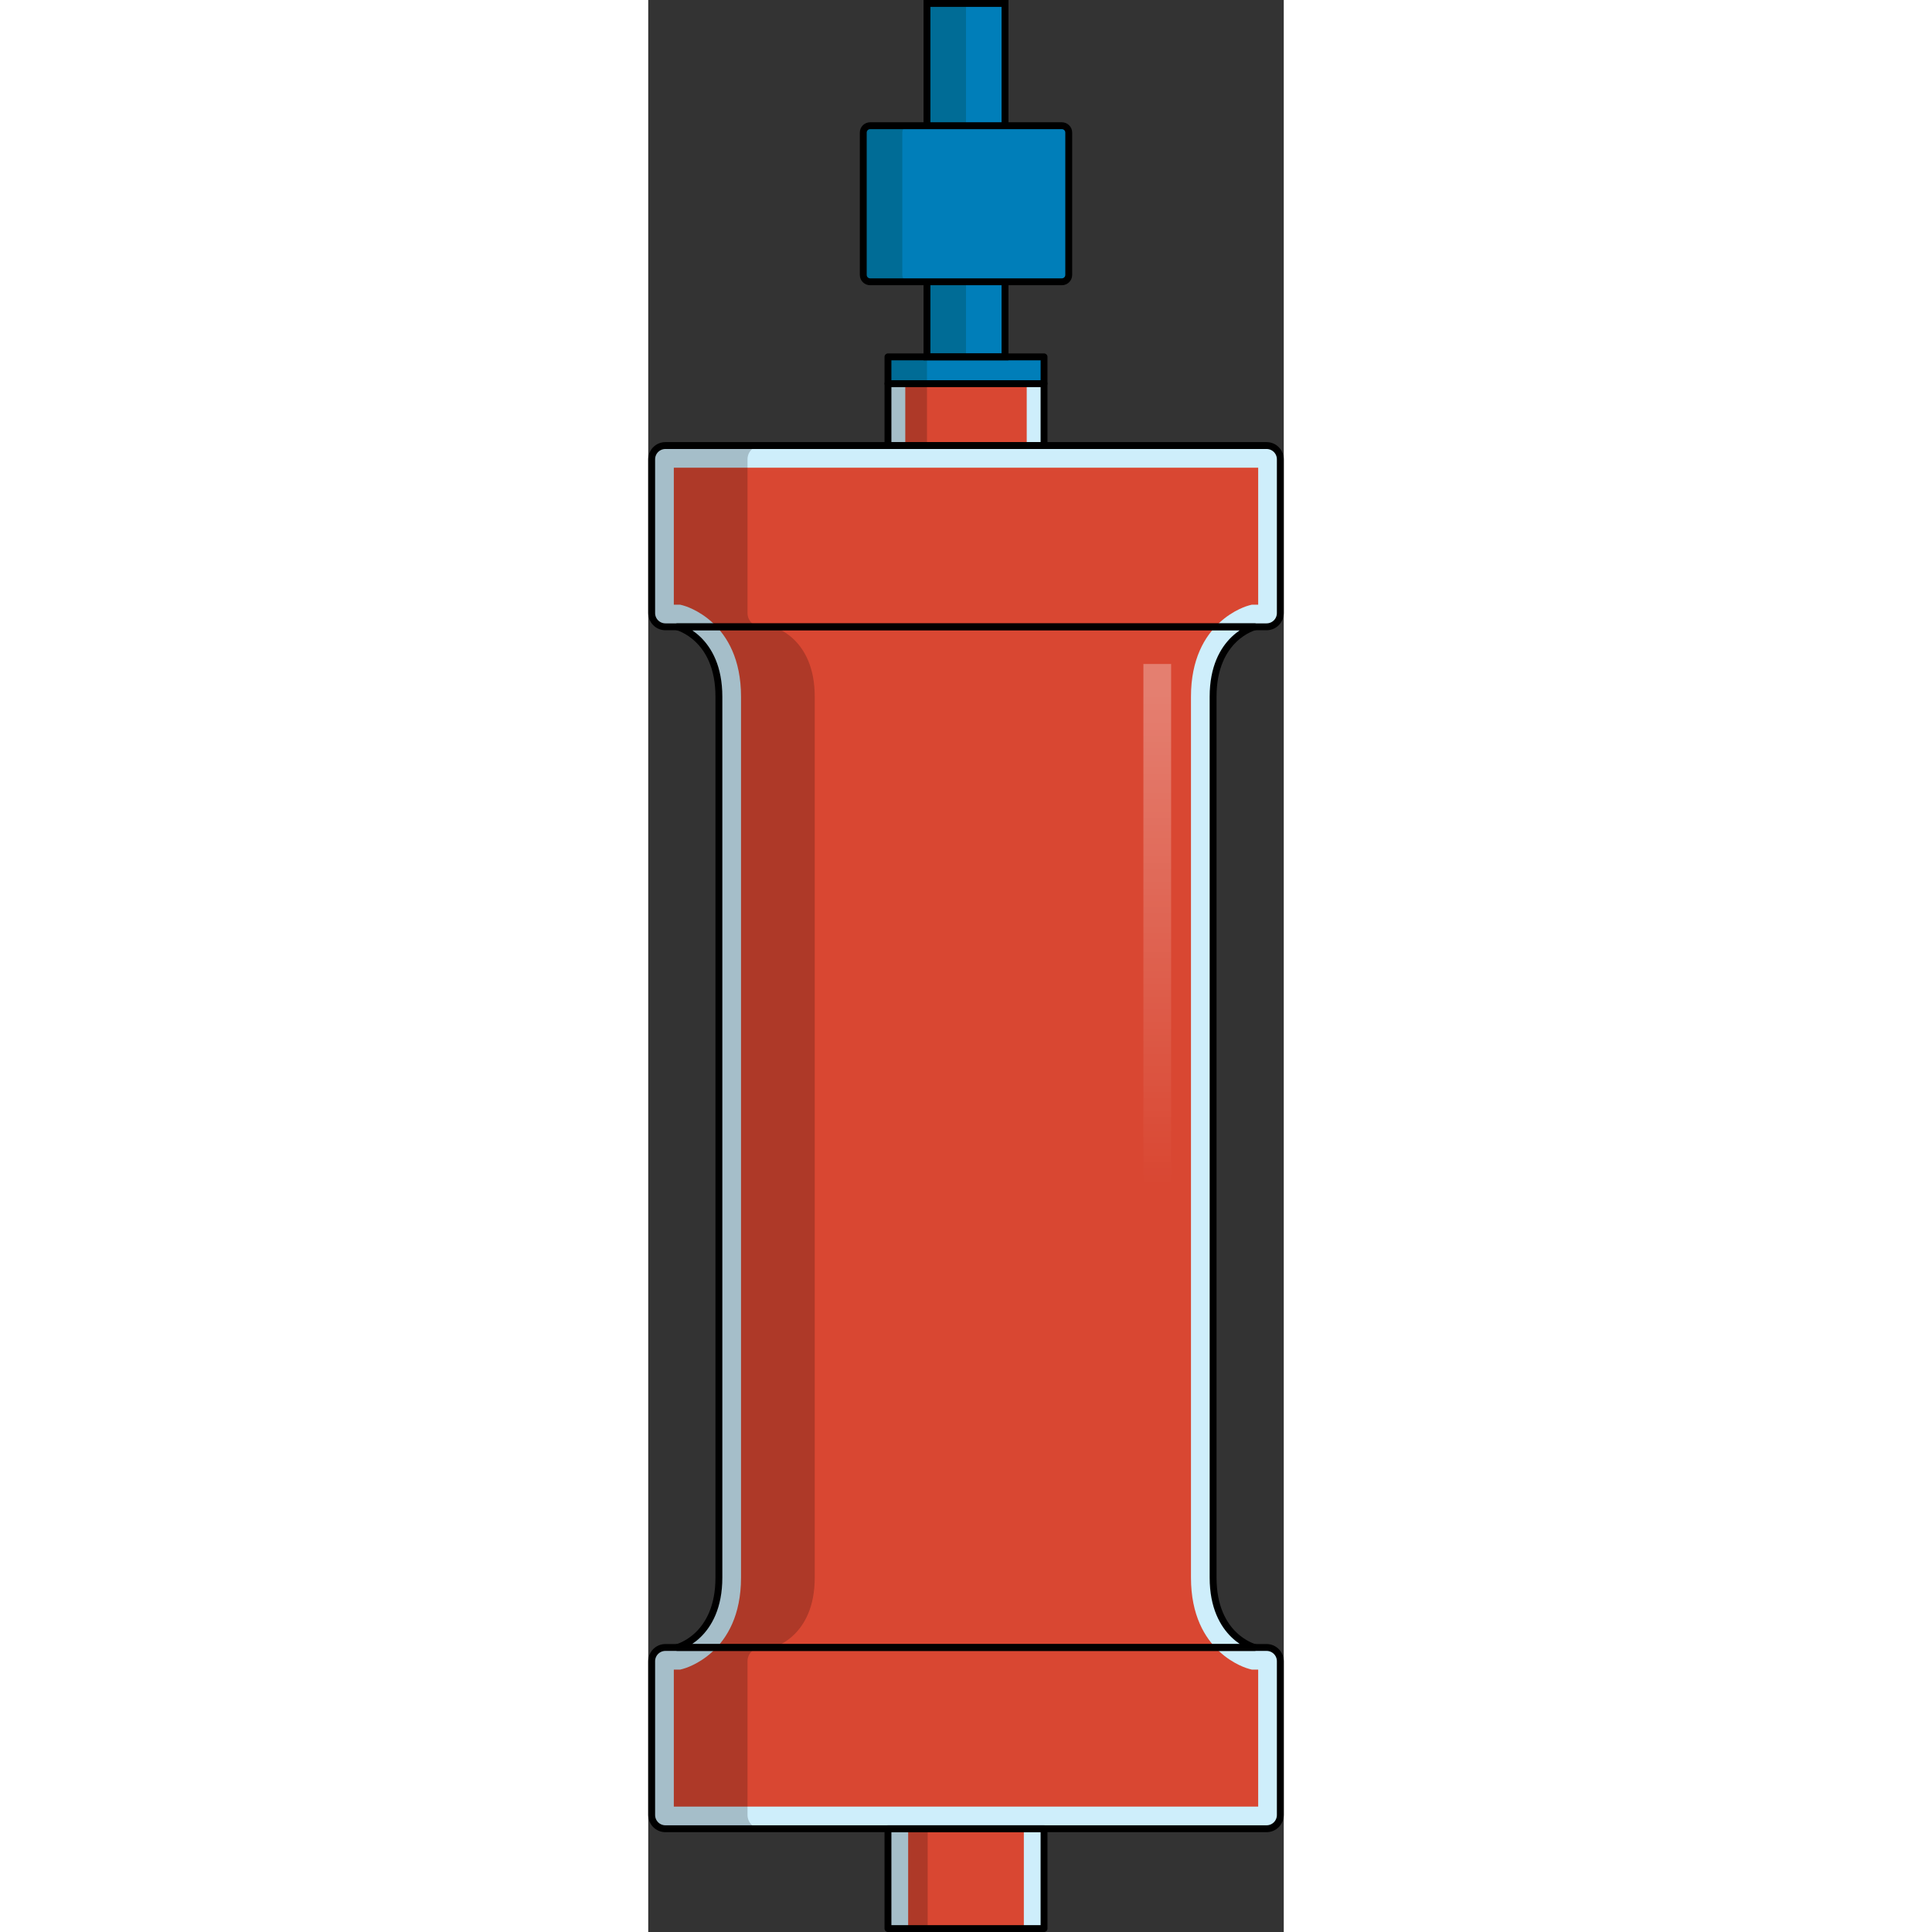 <?xml version="1.0" encoding="utf-8"?>
<!-- Created by: Science Figures, www.sciencefigures.org, Generator: Science Figures Editor -->
<svg version="1.1" id="Camada_1" xmlns="http://www.w3.org/2000/svg" xmlns:xlink="http://www.w3.org/1999/xlink" 
	 width="800px" height="800px" viewBox="0 0 92.415 280.943" enable-background="new 0 0 92.415 280.943"
	 xml:space="preserve">
<rect x="0" y="0" width="92.415" height="280.943" fill="#333333" stroke="none"/>
<g>
	<path fill="#CEEEFB" d="M89.915,91.148H2.5c-1.105,0-2-0.895-2-2V66.79c0-1.105,0.895-2,2-2h87.415c1.105,0,2,0.895,2,2v22.359
		C91.915,90.253,91.02,91.148,89.915,91.148z"/>
	<path fill="#CEEEFB" d="M89.915,265.927H2.5c-1.105,0-2-0.895-2-2v-22.359c0-1.105,0.895-2,2-2h87.415c1.105,0,2,0.895,2,2v22.359
		C91.915,265.032,91.02,265.927,89.915,265.927z"/>
	<rect x="34.859" y="55.789" fill="#CEEEFB" width="22.697" height="9.001"/>
	<rect x="34.859" y="265.927" fill="#CEEEFB" width="22.697" height="14.516"/>
	<rect x="34.859" y="51.894" fill="#007EB9" width="22.697" height="3.894"/>
	<rect x="34.859" y="51.894" fill="#006C96" width="5.674" height="3.894"/>
	<rect x="40.533" y="0.5" fill="#007EB9" width="11.348" height="51.394"/>
	<rect x="40.533" y="0.5" fill="#006C96" width="5.674" height="51.394"/>
	<rect x="40.533" y="0.5" fill="none" stroke="#000000" stroke-miterlimit="10" width="11.348" height="51.394"/>
	<path fill="#CEEEFB" d="M88.186,239.568c0,0-6.046-1.542-6.046-10.161V101.31c0-8.619,6.046-10.162,6.046-10.162H4.229
		c0,0,6.046,1.542,6.046,10.162l0,128.097c0,8.619-6.046,10.161-6.046,10.161H88.186z"/>
	<path id="changecolor_00000164496027447031051410000004122425207275898291_" fill="#D94732" d="M55.038,55.789H37.377v9.001h17.661
		V55.789z M37.797,280.443h16.821v-14.516H37.797V280.443z M87.39,88.028l0.392-0.1h0.914V68.009H3.719v19.919h0.914l0.392,0.1
		c0.346,0.089,8.468,2.288,8.468,13.282v128.097c0,10.993-8.123,13.192-8.468,13.281l-0.392,0.1H3.719v19.92h84.977v-19.92h-0.914
		l-0.392-0.1c-0.346-0.089-8.468-2.288-8.468-13.281V101.31C78.921,90.316,87.044,88.117,87.39,88.028z"/>
	<path fill="#007EB9" d="M60.147,40.977H32.268c-0.552,0-1-0.448-1-1V19.28c0-0.552,0.448-1,1-1h27.879c0.552,0,1,0.448,1,1v20.697
		C61.147,40.529,60.7,40.977,60.147,40.977z"/>
	<path fill="#006C96" d="M36.942,39.977V19.28c0-0.552,0.448-1,1-1h-5.674c-0.552,0-1,0.448-1,1v20.697c0,0.552,0.448,1,1,1h5.674
		C37.39,40.977,36.942,40.529,36.942,39.977z"/>
	<path fill="none" stroke="#000000" stroke-miterlimit="10" d="M60.147,40.977H32.268c-0.552,0-1-0.448-1-1V19.28
		c0-0.552,0.448-1,1-1h27.879c0.552,0,1,0.448,1,1v20.697C61.147,40.529,60.7,40.977,60.147,40.977z"/>
	<path opacity="0.2" d="M14.436,263.927v-22.359c0-1.105,0.896-2,2-2h1.729c0,0,6.046-1.542,6.046-10.161V101.31
		c0-8.619-6.046-10.161-6.046-10.161h-1.729c-1.104,0-2-0.895-2-2V66.789c0-1.104,0.896-2,2-2H2.5c-1.104,0-2,0.896-2,2v22.359
		c0,1.105,0.896,2,2,2h1.729c0,0,6.046,1.542,6.046,10.161v128.097c0,8.619-6.046,10.161-6.046,10.161H2.5c-1.104,0-2,0.895-2,2
		v22.359c0,1.104,0.896,2,2,2h13.936C15.331,265.927,14.436,265.032,14.436,263.927z"/>
	<rect x="34.859" y="55.789" opacity="0.2" width="5.674" height="9.001"/>
	<rect x="34.96" y="265.927" opacity="0.2" width="5.674" height="14.516"/>
	<g>
		<path fill="none" stroke="#000000" stroke-linecap="round" stroke-linejoin="round" stroke-miterlimit="10" d="M89.915,91.148H2.5
			c-1.105,0-2-0.895-2-2V66.79c0-1.105,0.895-2,2-2h87.415c1.105,0,2,0.895,2,2v22.359C91.915,90.253,91.02,91.148,89.915,91.148z"
			/>
		<path fill="none" stroke="#000000" stroke-linecap="round" stroke-linejoin="round" stroke-miterlimit="10" d="M89.915,265.927
			H2.5c-1.105,0-2-0.895-2-2v-22.359c0-1.105,0.895-2,2-2h87.415c1.105,0,2,0.895,2,2v22.359
			C91.915,265.032,91.02,265.927,89.915,265.927z"/>
		
			<rect x="34.859" y="55.789" fill="none" stroke="#000000" stroke-linecap="round" stroke-linejoin="round" stroke-miterlimit="10" width="22.697" height="9.001"/>
		
			<rect x="34.859" y="265.927" fill="none" stroke="#000000" stroke-linecap="round" stroke-linejoin="round" stroke-miterlimit="10" width="22.697" height="14.516"/>
		
			<rect x="34.859" y="51.894" fill="none" stroke="#000000" stroke-linecap="round" stroke-linejoin="round" stroke-miterlimit="10" width="22.697" height="3.894"/>
		<path fill="none" stroke="#000000" stroke-linecap="round" stroke-linejoin="round" stroke-miterlimit="10" d="M88.186,239.568
			c0,0-6.046-1.542-6.046-10.161V101.31c0-8.619,6.046-10.162,6.046-10.162H4.229c0,0,6.046,1.542,6.046,10.162l0,128.097
			c0,8.619-6.046,10.161-6.046,10.161H88.186z"/>
	</g>
	<linearGradient id="SVGID_1_" gradientUnits="userSpaceOnUse" x1="74.02" y1="101.402" x2="74.02" y2="172.234">
		<stop  offset="0" style="stop-color:#FFFFFF;stop-opacity:0.3"/>
		<stop  offset="1" style="stop-color:#FFFFFF;stop-opacity:0"/>
	</linearGradient>
	<rect x="72.003" y="96.553" fill="url(#SVGID_1_)" width="4.033" height="87.825"/>
</g>
</svg>